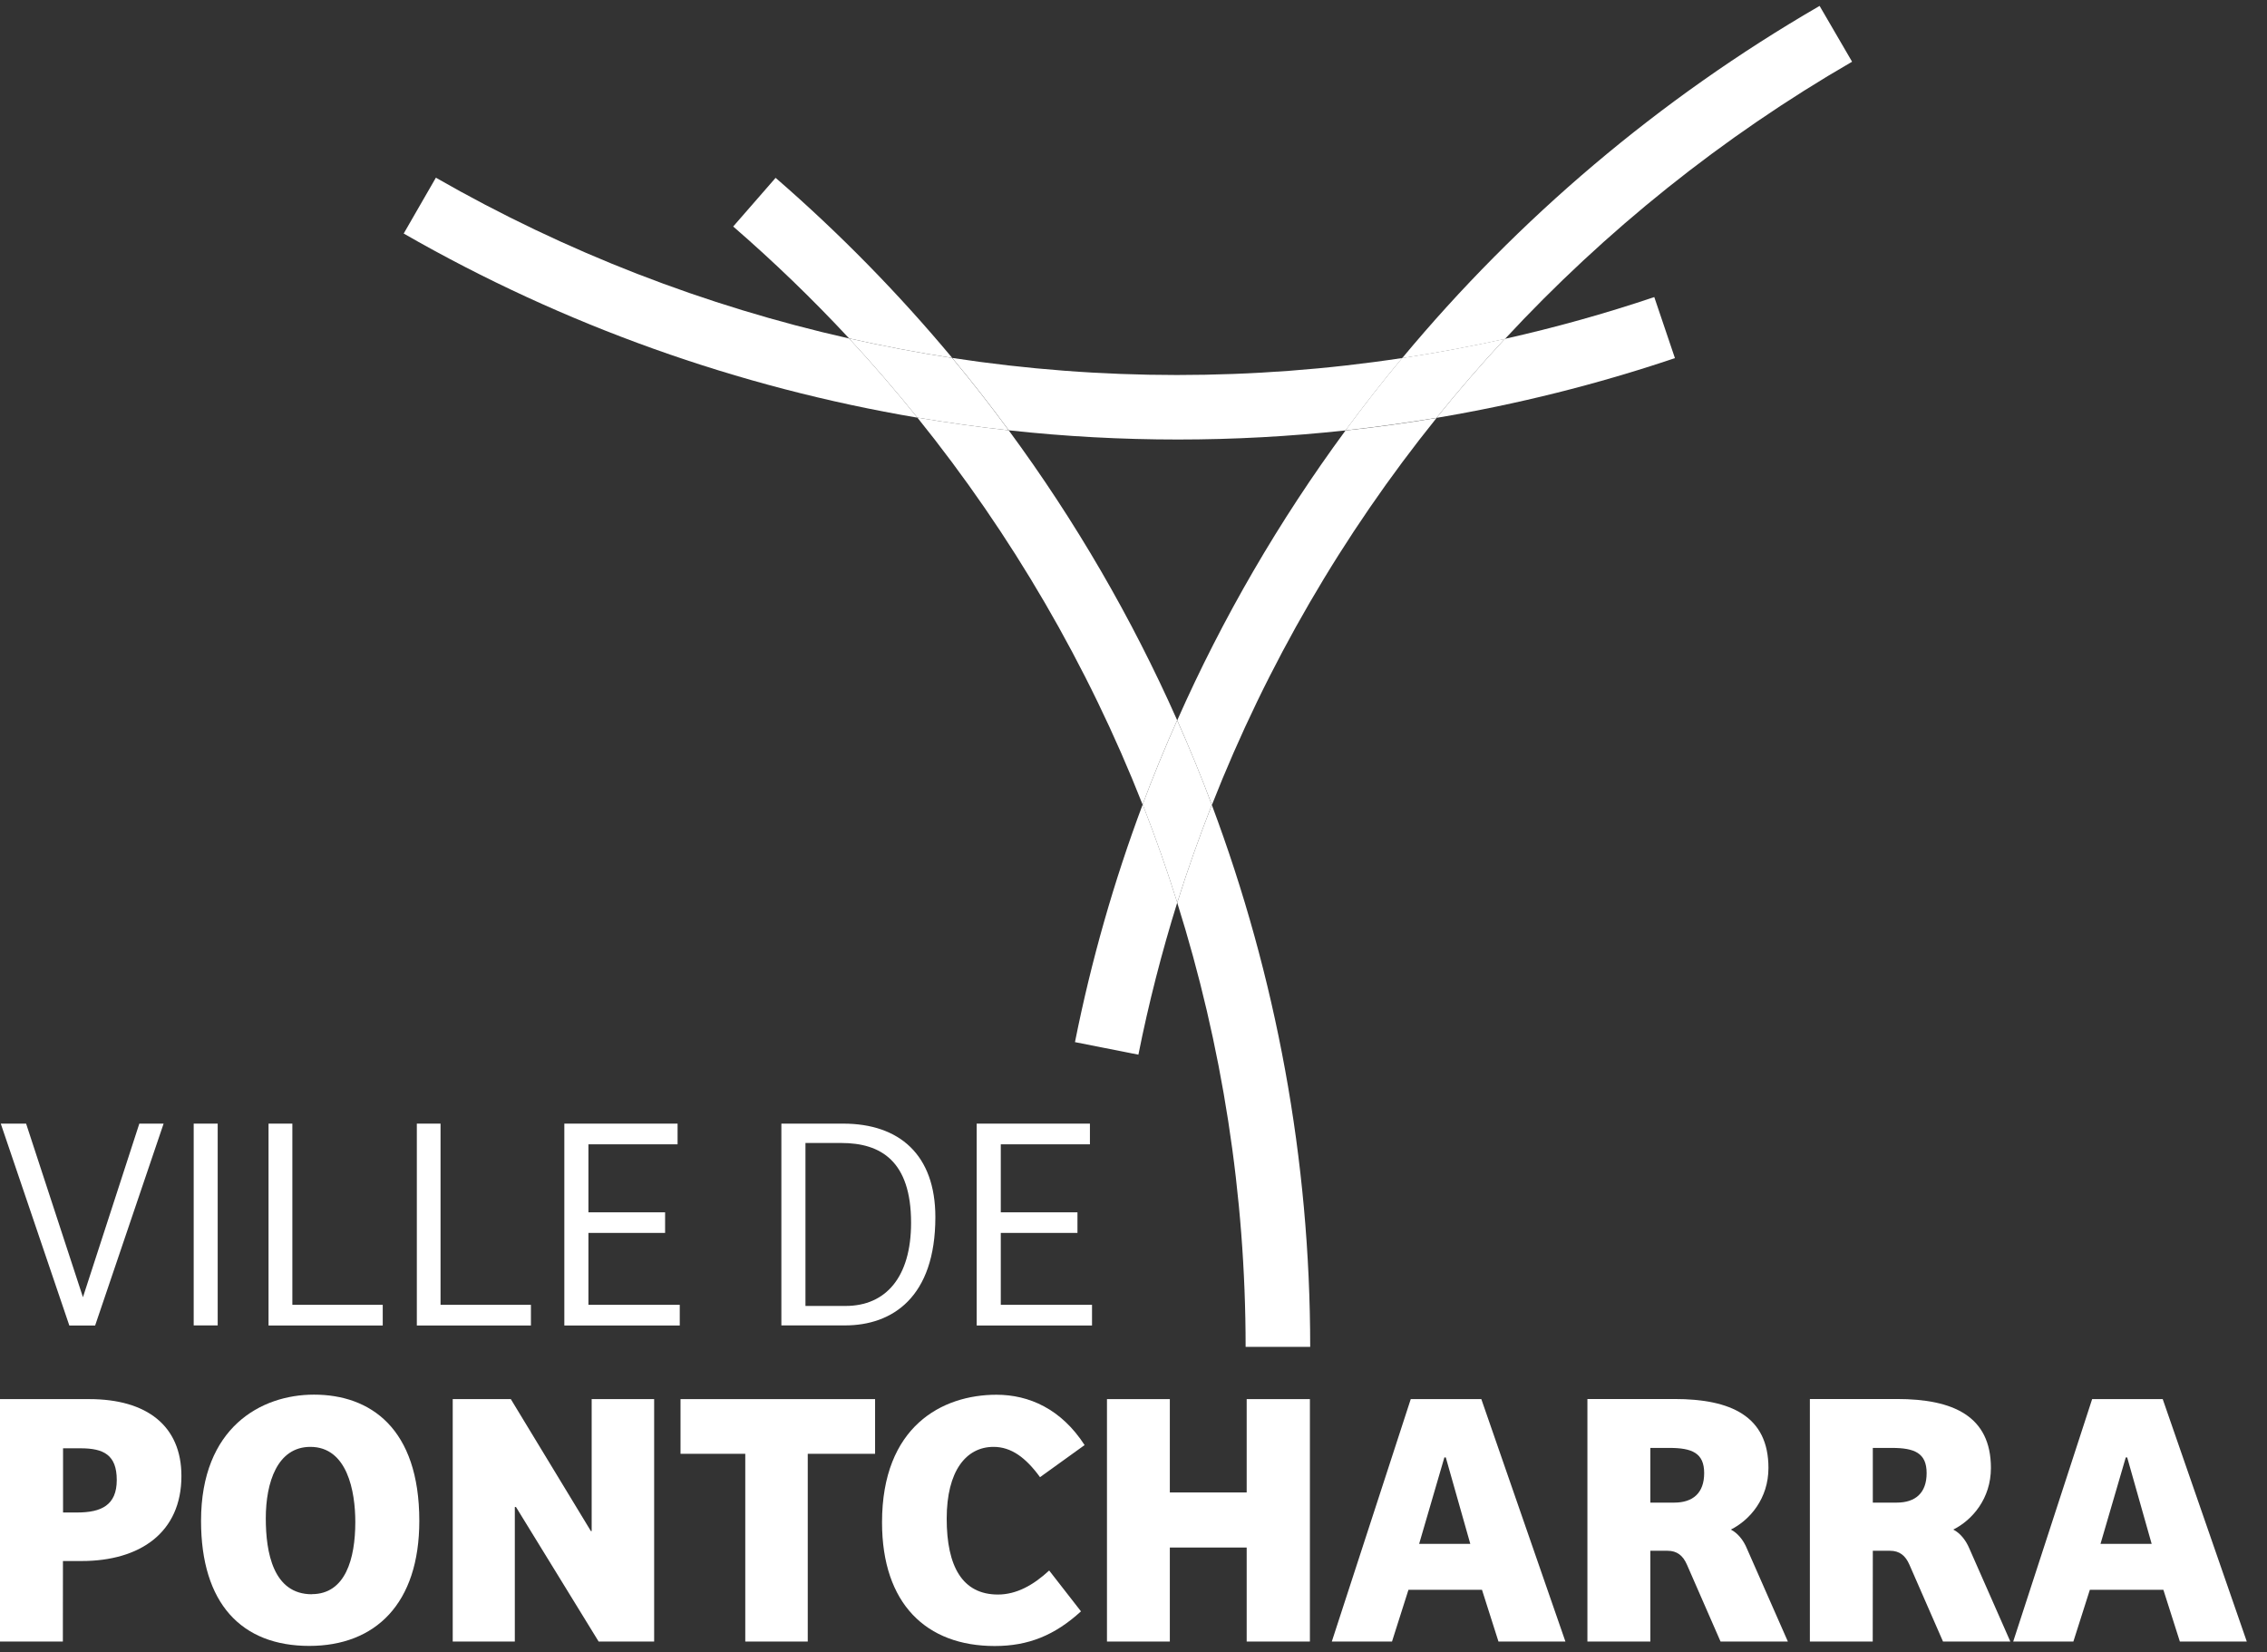 <svg width="107" height="78" viewBox="0 0 107 78" fill="none" xmlns="http://www.w3.org/2000/svg">
<rect x="0" y="0" width="107" height="78" fill="#333333" stroke="none"/>
<path d="M58.792 63.578H61.84C61.84 54.739 60.231 46.087 57.197 37.996C56.603 39.511 56.055 41.049 55.565 42.613C57.678 49.328 58.792 56.393 58.792 63.583" fill="white"/>
<path d="M36.606 8.397L34.606 10.692C36.534 12.364 38.359 14.126 40.076 15.973C41.685 16.336 43.312 16.645 44.944 16.896C42.418 13.866 39.635 11.02 36.61 8.397" fill="white"/>
<path d="M47.609 20.312C46.166 20.155 44.733 19.954 43.299 19.712C47.762 25.252 51.344 31.411 53.929 37.978C54.432 36.633 54.976 35.307 55.561 33.998C53.421 29.174 50.756 24.584 47.609 20.312Z" fill="white"/>
<path d="M63.507 20.321C60.379 24.575 57.709 29.156 55.565 34.002C56.149 35.316 56.693 36.651 57.201 37.996C59.795 31.393 63.373 25.234 67.805 19.729C66.38 19.971 64.946 20.169 63.512 20.321" fill="white"/>
<path d="M87.415 2.911L85.883 0.279C78.295 4.672 71.652 10.325 66.182 16.905C67.805 16.659 69.423 16.358 71.032 16C75.76 10.903 81.262 6.474 87.42 2.911" fill="white"/>
<path d="M50.742 49.194L53.731 49.785C54.217 47.351 54.833 44.953 55.565 42.604C55.075 41.044 54.531 39.498 53.934 37.974C52.576 41.596 51.506 45.343 50.738 49.189" fill="white"/>
<path d="M53.934 37.978C54.531 39.502 55.075 41.044 55.565 42.609C56.055 41.049 56.603 39.511 57.197 37.992C56.693 36.642 56.145 35.311 55.561 33.998C54.981 35.307 54.432 36.633 53.929 37.978" fill="white"/>
<path d="M20.573 8.388L19.054 11.024C26.636 15.377 34.857 18.286 43.303 19.716C42.274 18.439 41.2 17.188 40.076 15.977C33.298 14.449 26.717 11.912 20.573 8.388Z" fill="white"/>
<path d="M79.055 16.905L78.08 14.023C75.756 14.807 73.4 15.462 71.027 15.995C69.908 17.201 68.829 18.447 67.8 19.725C71.594 19.088 75.36 18.152 79.055 16.905Z" fill="white"/>
<path d="M55.596 20.747C58.235 20.747 60.873 20.604 63.507 20.317C64.366 19.151 65.256 18.012 66.182 16.901C59.116 17.972 51.956 17.968 44.944 16.896C45.87 18.008 46.76 19.151 47.614 20.312C50.261 20.604 52.931 20.747 55.601 20.747" fill="white"/>
<path d="M44.939 16.896C43.308 16.645 41.685 16.336 40.071 15.973C41.195 17.183 42.269 18.434 43.299 19.712C44.728 19.954 46.166 20.155 47.609 20.312C46.755 19.151 45.865 18.008 44.939 16.896Z" fill="white"/>
<path d="M67.8 19.725C68.829 18.447 69.908 17.201 71.027 15.995C69.418 16.354 67.8 16.654 66.177 16.901C65.251 18.012 64.361 19.151 63.503 20.317C64.937 20.16 66.371 19.962 67.796 19.725" fill="white"/>
<path d="M2.967 77.488H0V66.044H4.212C6.922 66.044 8.563 67.299 8.563 69.675C8.563 72.342 6.612 73.687 3.852 73.687H2.971M3.645 71.396C4.782 71.396 5.511 71.051 5.511 69.863C5.511 68.675 4.89 68.366 3.803 68.366H2.976V71.396H3.65H3.645Z" fill="white"/>
<path d="M14.599 77.694C11.39 77.694 9.489 75.682 9.489 71.791C9.489 67.384 12.32 65.833 14.819 65.833C17.476 65.833 19.791 67.416 19.791 71.791C19.791 75.7 17.719 77.694 14.595 77.694M14.716 75.251C16.303 75.251 16.77 73.584 16.77 71.844C16.77 70.397 16.393 68.299 14.649 68.299C13.093 68.299 12.545 69.971 12.545 71.674C12.545 73.274 12.891 75.256 14.72 75.256" fill="white"/>
<path d="M30.875 66.044V77.488H28.255L24.353 71.136H24.299V77.488H21.368V66.044H24.11L27.89 72.275H27.926V66.044" fill="white"/>
<path d="M41.303 66.044V68.626H38.125V77.488H35.176V68.626H32.12V66.044" fill="white"/>
<path d="M49.52 74.135L51.021 76.063C49.78 77.197 48.535 77.699 46.949 77.699C43.721 77.699 41.631 75.704 41.631 71.862C41.631 67.335 44.463 65.838 47.034 65.838C48.571 65.838 50.09 66.51 51.192 68.214L49.088 69.729C48.414 68.801 47.726 68.299 46.895 68.299C45.6 68.299 44.683 69.433 44.683 71.688C44.683 73.942 45.425 75.269 47.101 75.269C47.982 75.269 48.778 74.821 49.52 74.135Z" fill="white"/>
<path d="M61.826 66.044V77.488H58.842V73.05H55.215V77.488H52.248V66.044H55.215V70.45H58.842V66.044" fill="white"/>
<path d="M62.86 77.488L66.586 66.044H69.917L73.886 77.488H70.726L69.948 75.045H66.478L65.701 77.488M66.977 72.876H69.396L68.24 68.796H68.173L66.982 72.876H66.977Z" fill="white"/>
<path d="M77.895 77.488H74.924V66.039H79.033C81.689 66.039 83.469 66.846 83.469 69.294C83.469 70.742 82.588 71.755 81.694 72.203C82.004 72.36 82.282 72.683 82.453 73.1L84.386 77.488H81.208L79.621 73.857C79.433 73.427 79.154 73.203 78.704 73.203H77.895M79.019 70.93C79.9 70.93 80.435 70.482 80.435 69.536C80.435 68.59 79.864 68.348 78.794 68.348H77.895V70.93H79.019Z" fill="white"/>
<path d="M88.391 77.488H85.424V66.039H89.532C92.189 66.039 93.969 66.846 93.969 69.294C93.969 70.742 93.088 71.755 92.193 72.203C92.504 72.36 92.778 72.683 92.953 73.1L94.886 77.488H91.708L90.121 73.857C89.933 73.427 89.654 73.203 89.204 73.203H88.395M89.519 70.93C90.4 70.93 90.935 70.482 90.935 69.536C90.935 68.59 90.364 68.348 89.294 68.348H88.395V70.93H89.519Z" fill="white"/>
<path d="M95.021 77.488L98.747 66.044H102.078L106.046 77.488H102.887L102.109 75.045H98.639L97.861 77.488M99.138 72.876H101.556L100.401 68.796H100.334L99.142 72.876H99.138Z" fill="white"/>
<path d="M3.272 62.57L0.036 53.04H1.232L3.915 61.234L6.576 53.04H7.722L4.49 62.57" fill="white"/>
<path d="M10.275 53.04H9.142V62.565H10.275V53.04Z" fill="white"/>
<path d="M12.675 53.04H13.799V61.593H18.065V62.57H12.675" fill="white"/>
<path d="M19.674 53.04H20.793V61.593H25.059V62.57H19.674" fill="white"/>
<path d="M26.636 53.04H31.981V54.017H27.773V57.227H31.392V58.199H27.773V61.593H32.084V62.57H26.636" fill="white"/>
<path d="M36.88 53.04H39.797C42.454 53.04 44.148 54.515 44.148 57.451C44.148 61.234 42.121 62.565 39.883 62.565H36.88M38.017 61.646H39.914C41.811 61.646 43.002 60.284 43.002 57.72C43.002 54.797 41.564 53.954 39.712 53.954H38.017V61.646Z" fill="white"/>
<path d="M46.099 53.04H51.443V54.017H47.236V57.227H50.855V58.199H47.236V61.593H51.542V62.57H46.099" fill="white"/>
</svg>